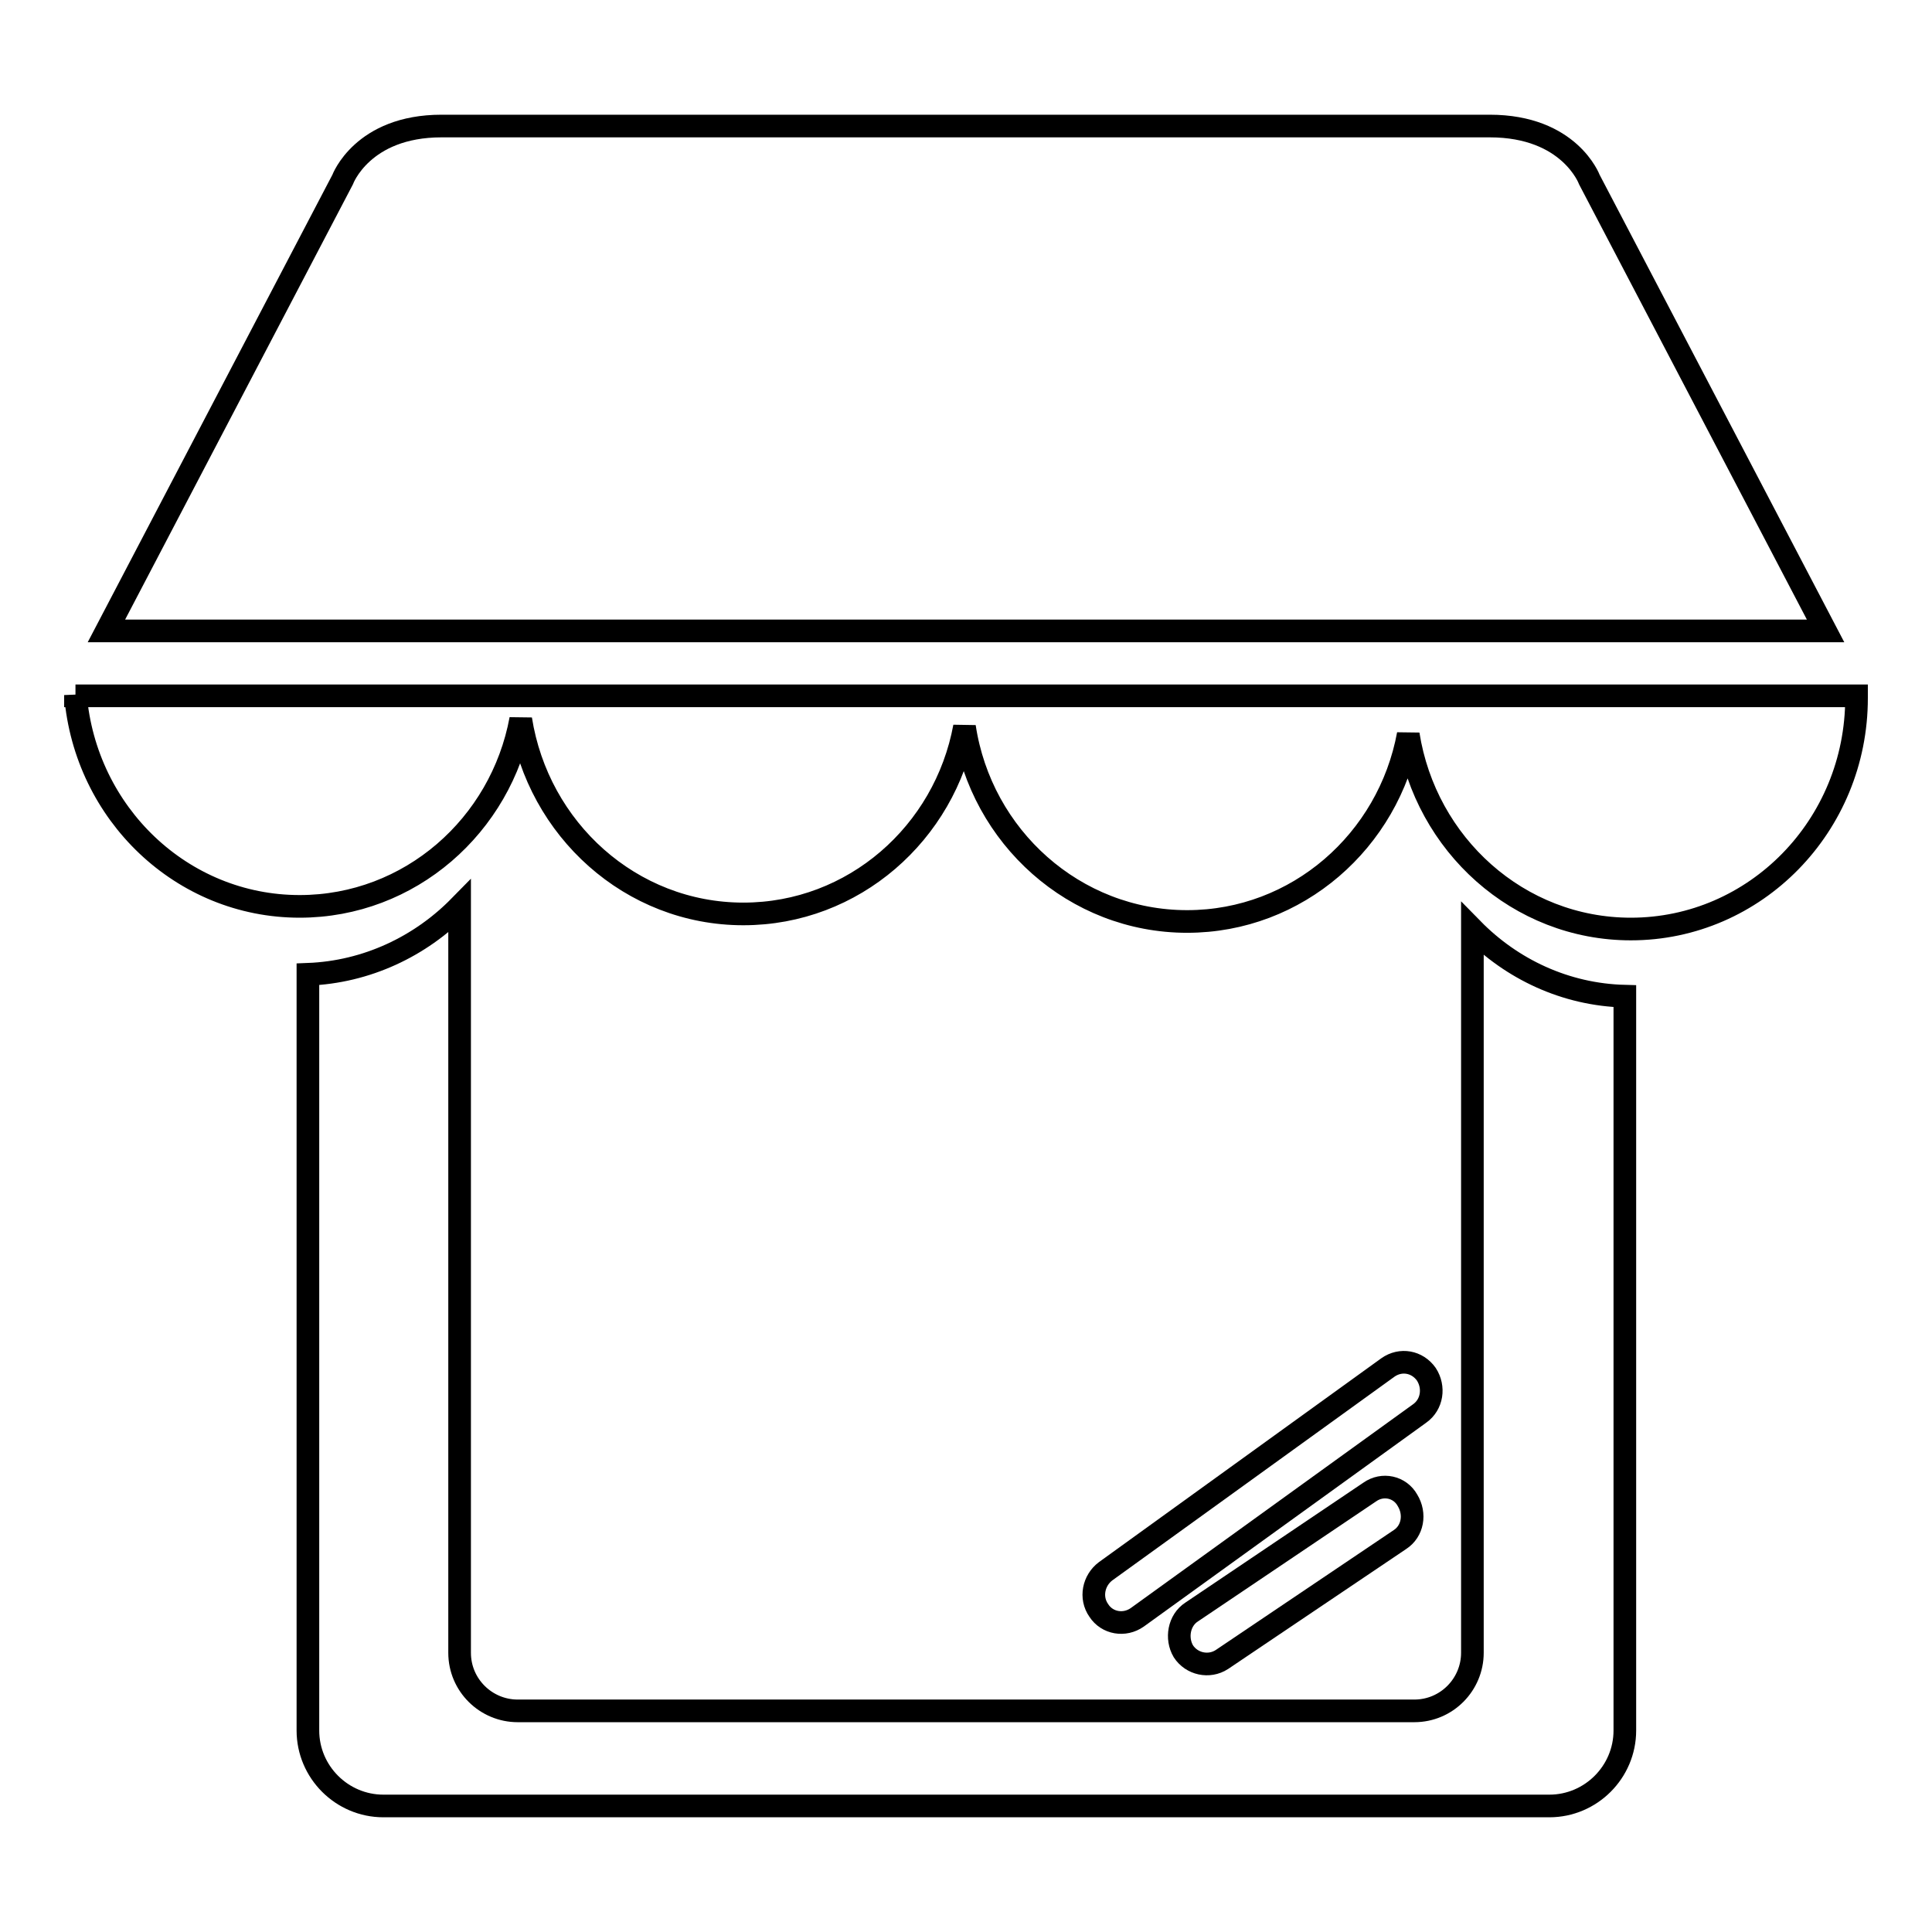 <?xml version="1.0" encoding="utf-8"?>
<!-- Svg Vector Icons : http://www.onlinewebfonts.com/icon -->
<!DOCTYPE svg PUBLIC "-//W3C//DTD SVG 1.1//EN" "http://www.w3.org/Graphics/SVG/1.1/DTD/svg11.dtd">
<svg version="1.1" xmlns="http://www.w3.org/2000/svg" xmlns:xlink="http://www.w3.org/1999/xlink" x="0px" y="0px" viewBox="0 0 256 256" enable-background="new 0 0 256 256" xml:space="preserve">
<g><g><path stroke-width="3" fill-opacity="0" stroke="#000000"  d="M10,92.1c1.3,15.7,14.1,28,29.7,28c14.6,0,26.7-10.7,29.3-24.8c2.3,14.6,14.6,25.8,29.5,25.8c14.6,0,26.7-10.7,29.3-24.8c2.2,14.6,14.6,25.8,29.5,25.8c14.6,0,26.7-10.7,29.3-24.8c2.3,14.6,14.6,25.8,29.5,25.8c16.5,0,29.9-13.7,29.9-30.6c0-0.1,0-0.2,0-0.3H10L10,92.1z"/><path stroke-width="3" fill-opacity="0" stroke="#000000"  d="M195.1,123.1V219c0,4.2-3.4,7.7-7.7,7.7H68.6c-4.2,0-7.7-3.4-7.7-7.7v-98.9c-5.2,5.3-12.3,8.7-20.1,9v100.2c0,5.5,4.5,10,10,10h154.5c5.5,0,10-4.5,10-10V132C207.4,131.8,200.3,128.4,195.1,123.1z"/><path stroke-width="3" fill-opacity="0" stroke="#000000"  d="M210.6,23.8c0,0-2.6-7.1-13.2-7.1c-5.9,0-132.3,0-138.9,0c-10.5,0-13.1,7.1-13.1,7.1L14.1,83.6h174.4h53.4L210.6,23.8z"/><path stroke-width="3" fill-opacity="0" stroke="#000000"  d="M145.6,213.4c1.1,1.7,3.4,2.1,5.1,0.9l37.4-27c1.7-1.2,2-3.5,0.9-5.2l0,0c-1.2-1.7-3.4-2.1-5.1-0.9l-37.4,27C144.9,209.4,144.4,211.7,145.6,213.4z"/><path stroke-width="3" fill-opacity="0" stroke="#000000"  d="M181.5,197.7l-23.6,15.9c-1.7,1.1-2.1,3.5-1.1,5.2c1.1,1.7,3.4,2.2,5.1,1.1l23.6-15.9c1.7-1.1,2.1-3.4,1-5.2C185.5,197,183.2,196.5,181.5,197.7z"/></g></g>
</svg>